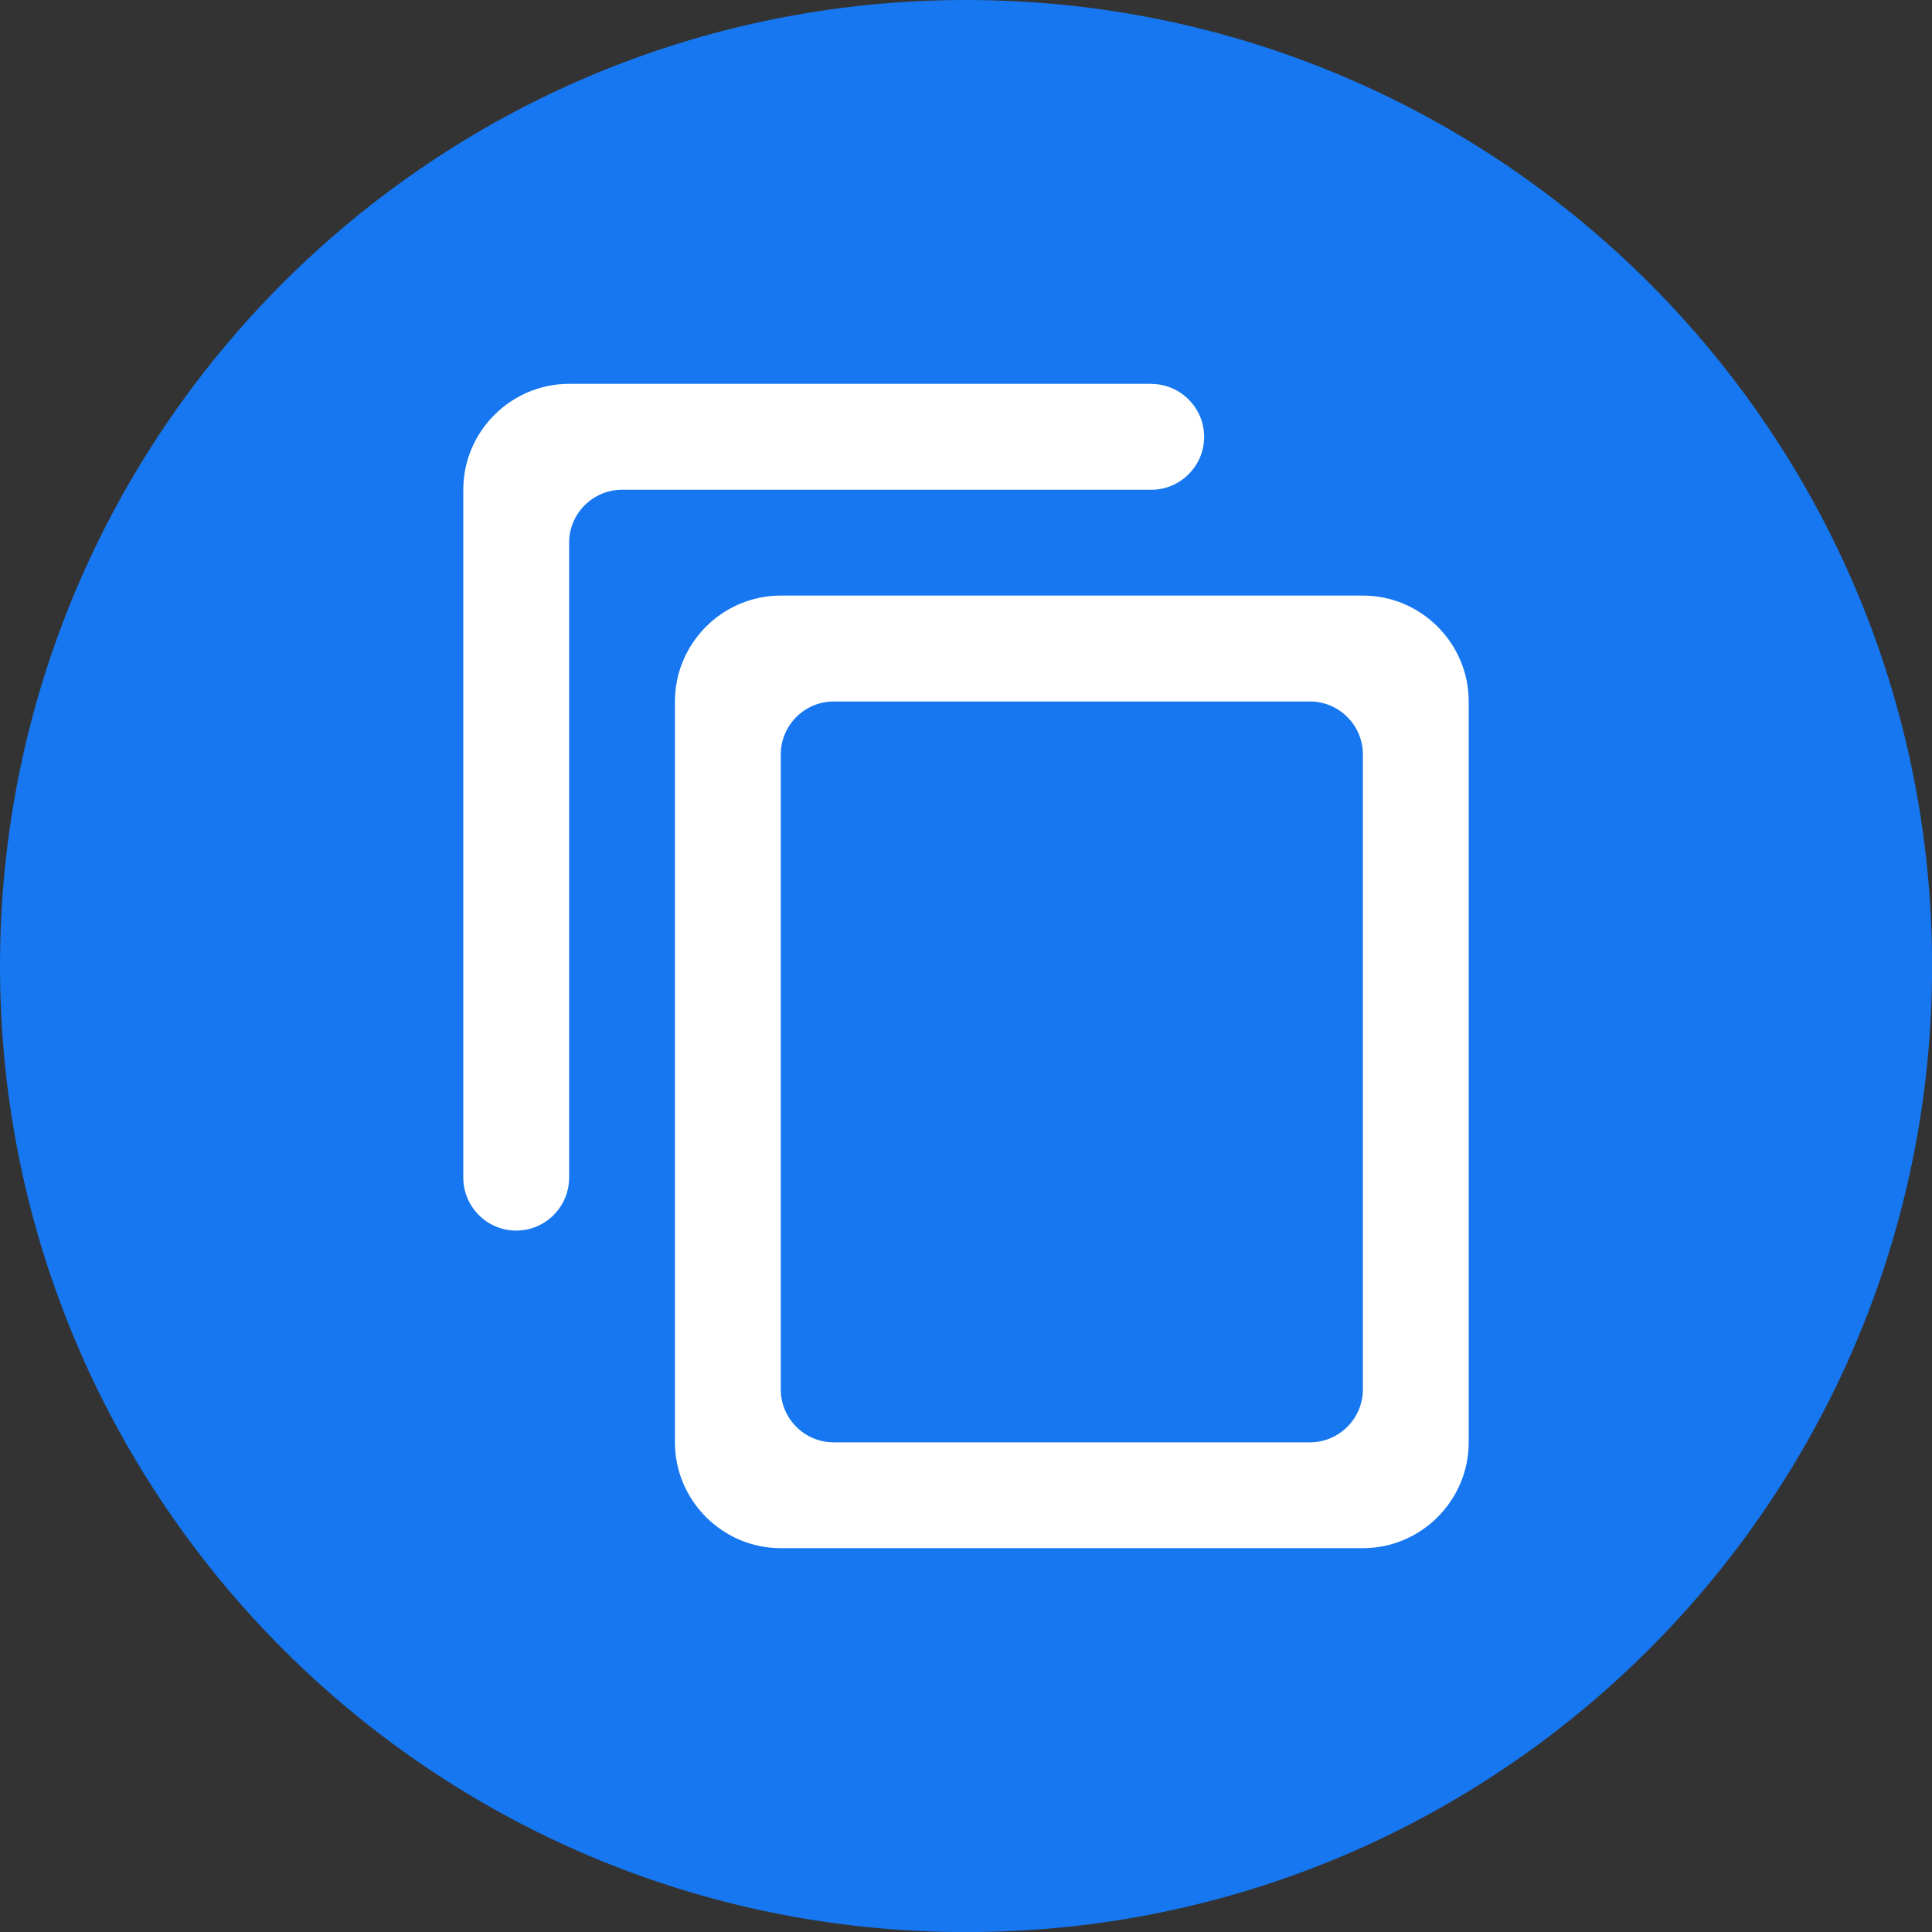<?xml version="1.0" encoding="UTF-8"?>
<svg id="_圖層_2" data-name="圖層 2" xmlns="http://www.w3.org/2000/svg" viewBox="0 0 202.29 202.29">
  <rect x="0" y="0" width="202.29" height="202.29" fill="#333333" stroke="none"/>
  <defs>
    <style>
      .cls-1 {
        fill: #1677f0;
      }

      .cls-1, .cls-2 {
        stroke-width: 0px;
      }

      .cls-2 {
        fill: #fff;
      }
    </style>
  </defs>
  <g id="_圖層_1-2" data-name="圖層 1">
    <g>
      <path class="cls-1" d="M101.15,0C45.28,0,0,45.28,0,101.15s45.28,101.15,101.15,101.15,101.15-45.28,101.15-101.15S157.01,0,101.15,0Z"/>
      <path class="cls-2" d="M120.54,40.19h-60.95c-6.1,0-11.08,4.99-11.08,11.08v72.04c0,3.05,2.49,5.54,5.54,5.54s5.54-2.49,5.54-5.54V56.82c0-3.05,2.49-5.54,5.54-5.54h55.41c3.05,0,5.54-2.49,5.54-5.54s-2.49-5.54-5.54-5.54ZM142.7,62.36h-60.95c-6.1,0-11.08,4.99-11.08,11.08v77.58c0,6.1,4.99,11.08,11.08,11.08h60.95c6.1,0,11.08-4.99,11.08-11.08v-77.58c0-6.1-4.99-11.08-11.08-11.08ZM137.16,151.02h-49.87c-3.05,0-5.54-2.49-5.54-5.54v-66.49c0-3.05,2.49-5.54,5.54-5.54h49.87c3.05,0,5.54,2.49,5.54,5.54v66.49c0,3.05-2.49,5.54-5.54,5.54Z"/>
    </g>
  </g>
</svg>